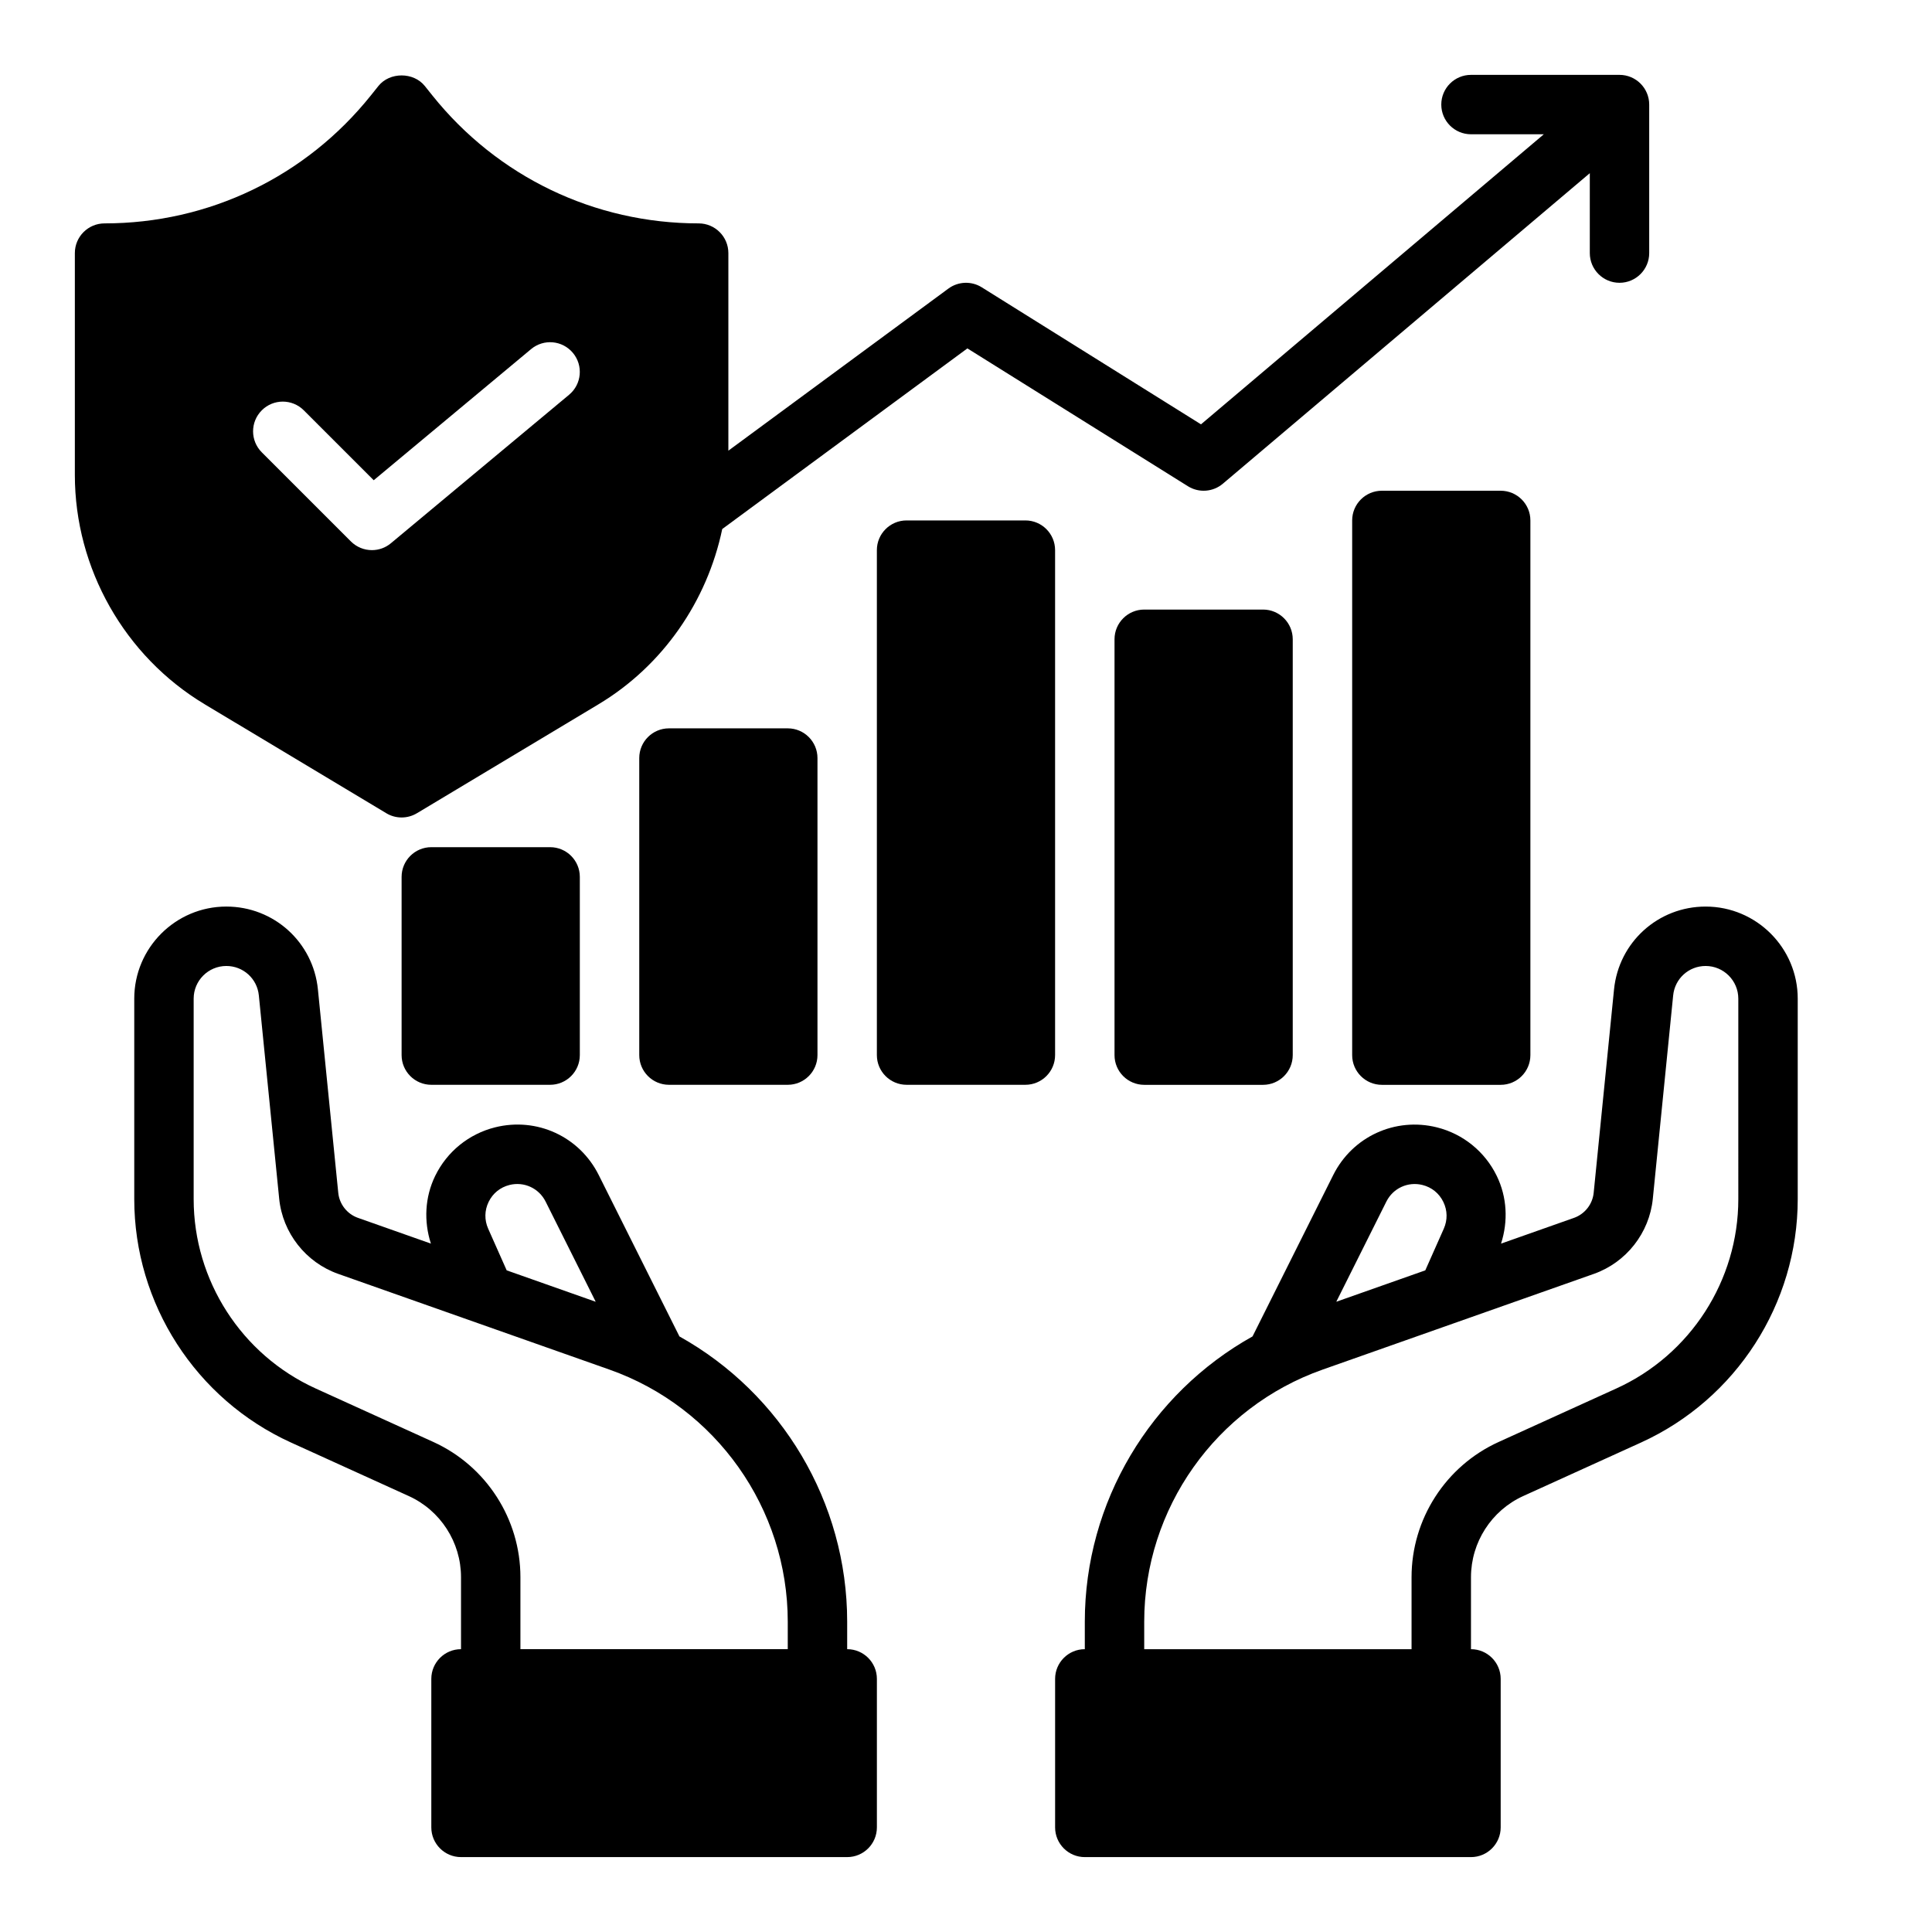 <?xml version="1.0" encoding="UTF-8"?>
<!-- Uploaded to: SVG Repo, www.svgrepo.com, Generator: SVG Repo Mixer Tools -->
<svg fill="#000000" width="800px" height="800px" version="1.1" viewBox="144 144 512 512" xmlns="http://www.w3.org/2000/svg">
 <g>
  <path d="m596.01 384.25c-12.586 0-23.027 9.445-24.277 21.973l-5.391 53.883c-0.301 3.023-2.348 5.629-5.219 6.644l-19.332 6.824c1.906-5.91 1.613-12.312-1.141-17.957-3.133-6.43-8.918-11.125-15.863-12.855-11.043-2.754-22.363 2.434-27.465 12.633l-21.387 42.77c-27.055 15.102-44.449 43.906-44.449 75.605v7.281c-4.344 0-7.871 3.527-7.871 7.871v39.359c0 4.344 3.527 7.871 7.871 7.871h102.34c4.344 0 7.871-3.527 7.871-7.871v-39.359c0-4.344-3.527-7.871-7.871-7.871v-19.082c0-9.234 5.434-17.68 13.84-21.5l31.219-14.184c25.23-11.477 41.531-36.793 41.531-64.504v-53.129c0-13.453-10.949-24.402-24.402-24.402zm-84.609 78.184c1.777-3.559 5.723-5.359 9.566-4.402 2.457 0.613 4.418 2.203 5.527 4.481 1.109 2.273 1.148 4.793 0.125 7.109l-4.902 11.035-23.586 8.32zm93.27-0.652c0 21.555-12.684 41.25-32.301 50.168l-31.219 14.191c-14.02 6.363-23.074 20.43-23.074 35.828v19.082h-70.848v-7.281c0-29.984 18.996-56.836 47.273-66.809l71.871-25.363c8.598-3.031 14.738-10.855 15.641-19.918l5.391-53.883c0.441-4.449 4.141-7.801 8.605-7.801 4.769 0 8.66 3.883 8.66 8.66z"/>
  <path d="m368.51 581.05v-7.281c0-31.699-17.398-60.504-44.453-75.602l-21.387-42.77c-5.102-10.203-16.391-15.406-27.473-12.641-6.941 1.738-12.723 6.422-15.863 12.855-2.754 5.652-3.047 12.051-1.141 17.957l-19.332-6.824c-2.867-1.008-4.922-3.621-5.219-6.644l-5.391-53.883c-1.242-12.523-11.68-21.969-24.27-21.969-13.453 0-24.402 10.949-24.402 24.402v53.129c0 27.719 16.305 53.035 41.531 64.504l31.211 14.184c8.418 3.82 13.852 12.258 13.852 21.5v19.082c-4.344 0-7.871 3.527-7.871 7.871v39.359c0 4.344 3.527 7.871 7.871 7.871h102.34c4.344 0 7.871-3.527 7.871-7.871v-39.359c0-4.344-3.527-7.871-7.871-7.871zm-95.016-118.54c1.109-2.273 3.07-3.863 5.527-4.481 3.856-0.961 7.793 0.852 9.574 4.41l13.273 26.543-23.594-8.328-4.902-11.035c-1.027-2.316-0.98-4.844 0.121-7.109zm79.27 118.54h-70.848v-19.082c0-15.398-9.055-29.457-23.074-35.832l-31.211-14.184c-19.625-8.93-32.309-28.617-32.309-50.172v-53.129c0-4.777 3.883-8.656 8.66-8.656 4.465 0 8.172 3.352 8.613 7.793l5.391 53.883c0.906 9.062 7.047 16.887 15.641 19.918l71.871 25.363c28.27 9.98 47.266 36.84 47.266 66.816z"/>
  <path d="m258.3 368.51c-4.344 0-7.871 3.527-7.871 7.871v47.23c0 4.344 3.527 7.871 7.871 7.871h31.488c4.344 0 7.871-3.527 7.871-7.871v-47.23c0-4.344-3.527-7.871-7.871-7.871z"/>
  <path d="m321.28 337.02c-4.344 0-7.871 3.527-7.871 7.871v78.719c0 4.344 3.527 7.871 7.871 7.871h31.488c4.344 0 7.871-3.527 7.871-7.871v-78.719c0-4.344-3.527-7.871-7.871-7.871z"/>
  <path d="m423.61 289.79c0-4.344-3.527-7.871-7.871-7.871h-31.488c-4.344 0-7.871 3.527-7.871 7.871v133.82c0 4.344 3.527 7.871 7.871 7.871h31.488c4.344 0 7.871-3.527 7.871-7.871z"/>
  <path d="m447.23 305.54c-4.344 0-7.871 3.527-7.871 7.871v110.21c0 4.344 3.527 7.871 7.871 7.871h31.488c4.344 0 7.871-3.527 7.871-7.871v-110.21c0-4.344-3.527-7.871-7.871-7.871z"/>
  <path d="m510.21 274.05c-4.344 0-7.871 3.527-7.871 7.871v141.7c0 4.344 3.527 7.871 7.871 7.871h31.488c4.344 0 7.871-3.527 7.871-7.871v-141.7c0-4.344-3.527-7.871-7.871-7.871z"/>
  <path d="m198.23 330.63 48.145 28.883c1.254 0.758 2.652 1.125 4.055 1.125 1.402 0 2.801-0.371 4.055-1.125l48.145-28.883c17.043-10.227 28.766-27.301 32.77-46.43l64.969-47.871 58.441 36.527c2.898 1.812 6.644 1.543 9.258-0.668l97.246-82.293v21.176c0 4.344 3.527 7.871 7.871 7.871s7.871-3.527 7.871-7.871v-39.359c0-4.344-3.527-7.871-7.871-7.871h-39.359c-4.344 0-7.871 3.527-7.871 7.871s3.527 7.871 7.871 7.871h19.301l-90.852 76.871-58.102-36.316c-2.731-1.707-6.242-1.574-8.84 0.34l-58.309 42.957v-52.363c0-4.344-3.527-7.871-7.871-7.871-27.613 0-53.34-12.367-70.59-33.93l-1.984-2.481c-2.984-3.738-9.312-3.738-12.297 0l-1.984 2.481c-17.246 21.562-42.973 33.93-70.586 33.93-4.348 0-7.875 3.523-7.875 7.871v58.812c0 24.742 13.18 48.02 34.395 60.746zm15.145-77.891c3.078-3.078 8.055-3.078 11.133 0l18.531 18.531 41.707-34.754c3.336-2.785 8.297-2.34 11.082 1.008 2.785 3.336 2.332 8.305-1.008 11.082l-47.23 39.359c-1.457 1.219-3.246 1.824-5.031 1.824-2.023 0-4.039-0.781-5.566-2.305l-23.617-23.617c-3.078-3.078-3.078-8.051 0-11.129z"/>
 </g>
</svg>